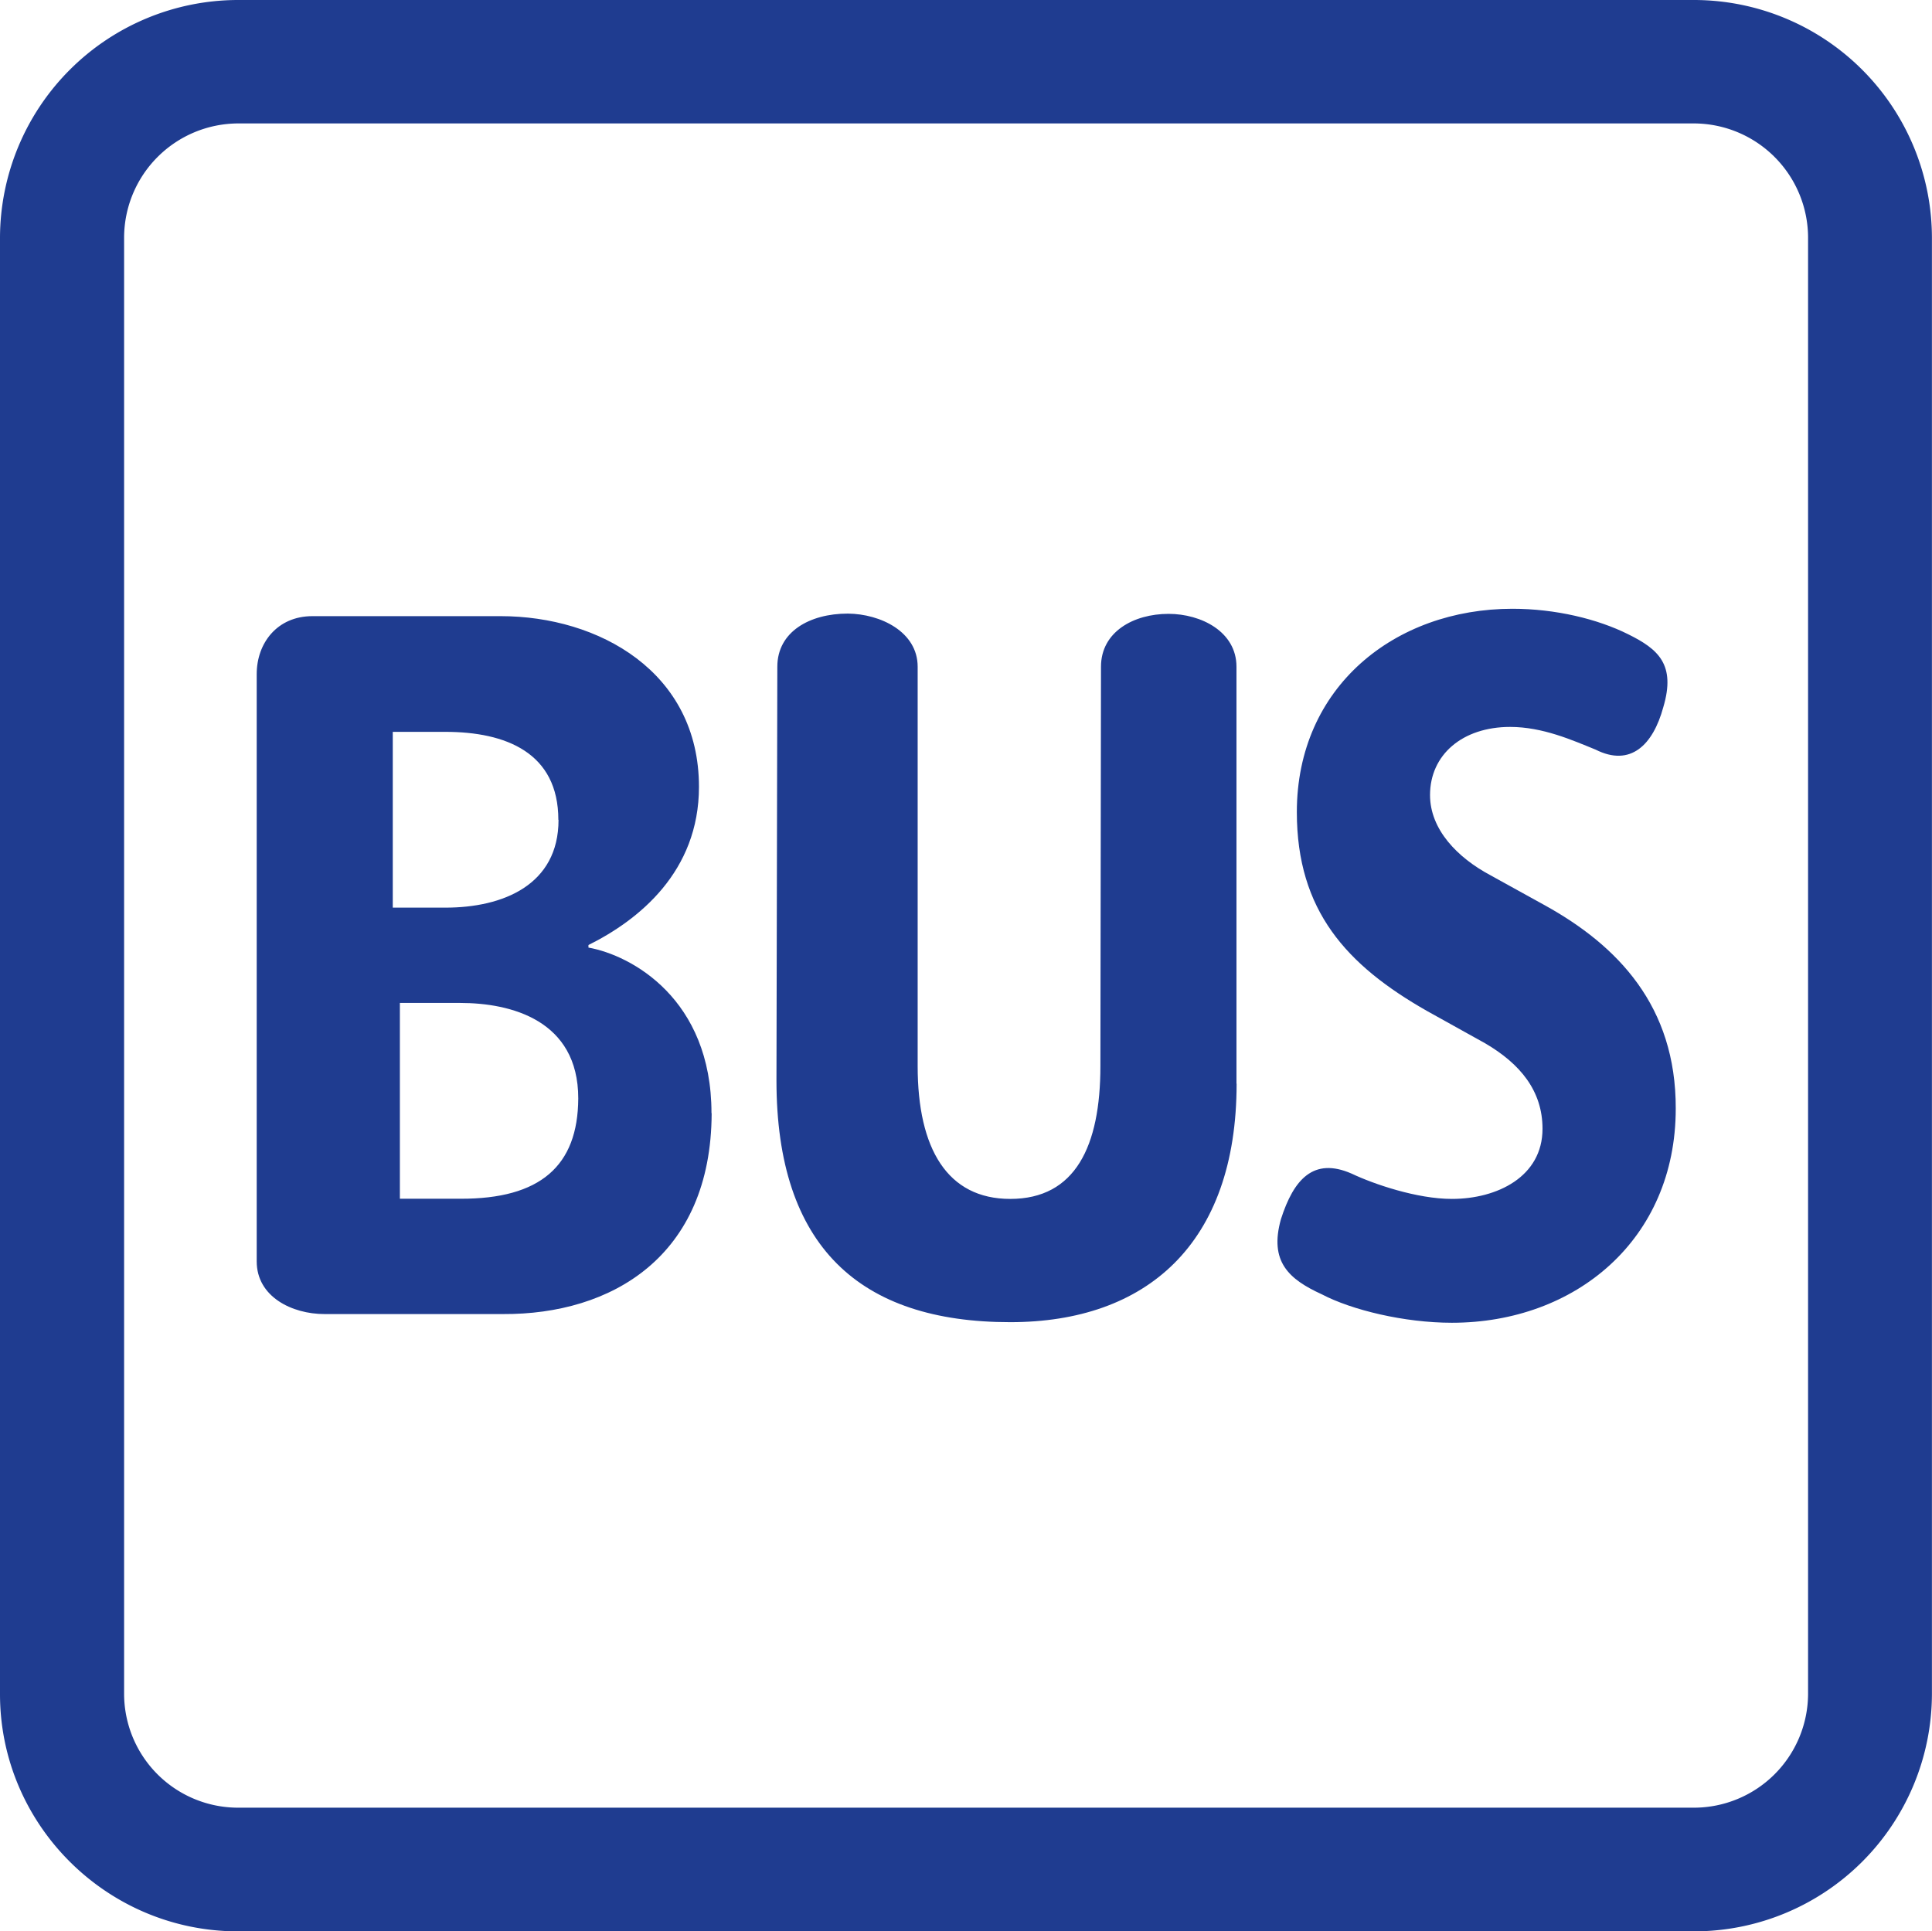 <svg id="Calque_1" data-name="Calque 1" xmlns="http://www.w3.org/2000/svg" viewBox="0 0 557.16 557"><defs><style>.cls-1{fill:#1f3c90;}</style></defs><path class="cls-1" d="M82.05,136a68.72,68.72,0,0,0-68.63,68.64v420c0,37.68,30.87,68.4,68.63,68.4H502a68.62,68.62,0,0,0,68.56-68.4v-420A68.67,68.67,0,0,0,502,136ZM49.21,624.6v-420a33,33,0,0,1,32.84-33H502a33,33,0,0,1,32.84,33v420A32.94,32.94,0,0,1,502,657.37h-420A32.88,32.88,0,0,1,49.21,624.6" transform="translate(-13.42 -136)"/><path class="cls-1" d="M496.68,455.74c.09-29.56-16.71-47-37.76-58.64l-15.73-8.69c-9.5-5.08-17.37-13.18-17.37-23.1,0-11.63,9.34-19.65,23.1-19.65,9.43,0,18,3.85,24.66,6.55,10.08,5.08,16.55-1.39,19.5-12.21,3.69-12.36-1.48-16.79-10.08-21.05-8.84-4.42-21-7.37-33.42-7.37-33.9,0-62.17,22.53-62.17,58.65,0,28.42,14.34,44.15,37.51,57.34l16.8,9.34c10.07,5.89,16.54,13.68,16.54,24.65,0,13.84-13.1,20.23-26.13,20.23-10.08,0-22.52-4.26-28.91-7.29-11-4.83-16.71,1.64-20.39,13.11-3.45,12.28,2.29,17.36,11.79,21.7,8.6,4.51,23.76,8.2,37.51,8.2,35.55,0,64.55-23.92,64.55-61.77M370,448.54V328.29c0-10.07-10.15-15.24-19.58-15.24-10.07,0-19.49,5.17-19.49,15.24l-.17,115.17c0,23.1-7.2,38.33-26,38.33-18.1,0-26.7-14.41-26.7-38.33V328.29c0-10.07-10.73-15.24-20.15-15.32-11,0-20.32,5.25-20.32,15.32l-.25,119.35c0,47.91,24,69.7,67.42,69.7,39.15,0,65.28-22.44,65.28-68.8M218.6,457.05c0-33-23.11-45.54-35.48-47.75v-.74c14.5-7.2,31.87-21.13,31.87-45.62,0-33.18-28.92-49.23-57.18-49.23h-54.3c-10.16,0-16.06,7.78-16.06,16.71V499.81C87.45,510,97.61,515,107,515h51.52c31.13.16,60-16.47,60.13-57.92m-44.16-84.61c0,18.76-16,25.31-32.6,25.31H126.69v-50.7h15.15c17.45,0,32.6,6,32.6,25.39m5.74,80.35c-.09,19.5-11,29-34,28.92H128.74V425.27h17.44c14.5,0,34,4.92,34,27.52" transform="translate(-13.42 -136)"/></svg>